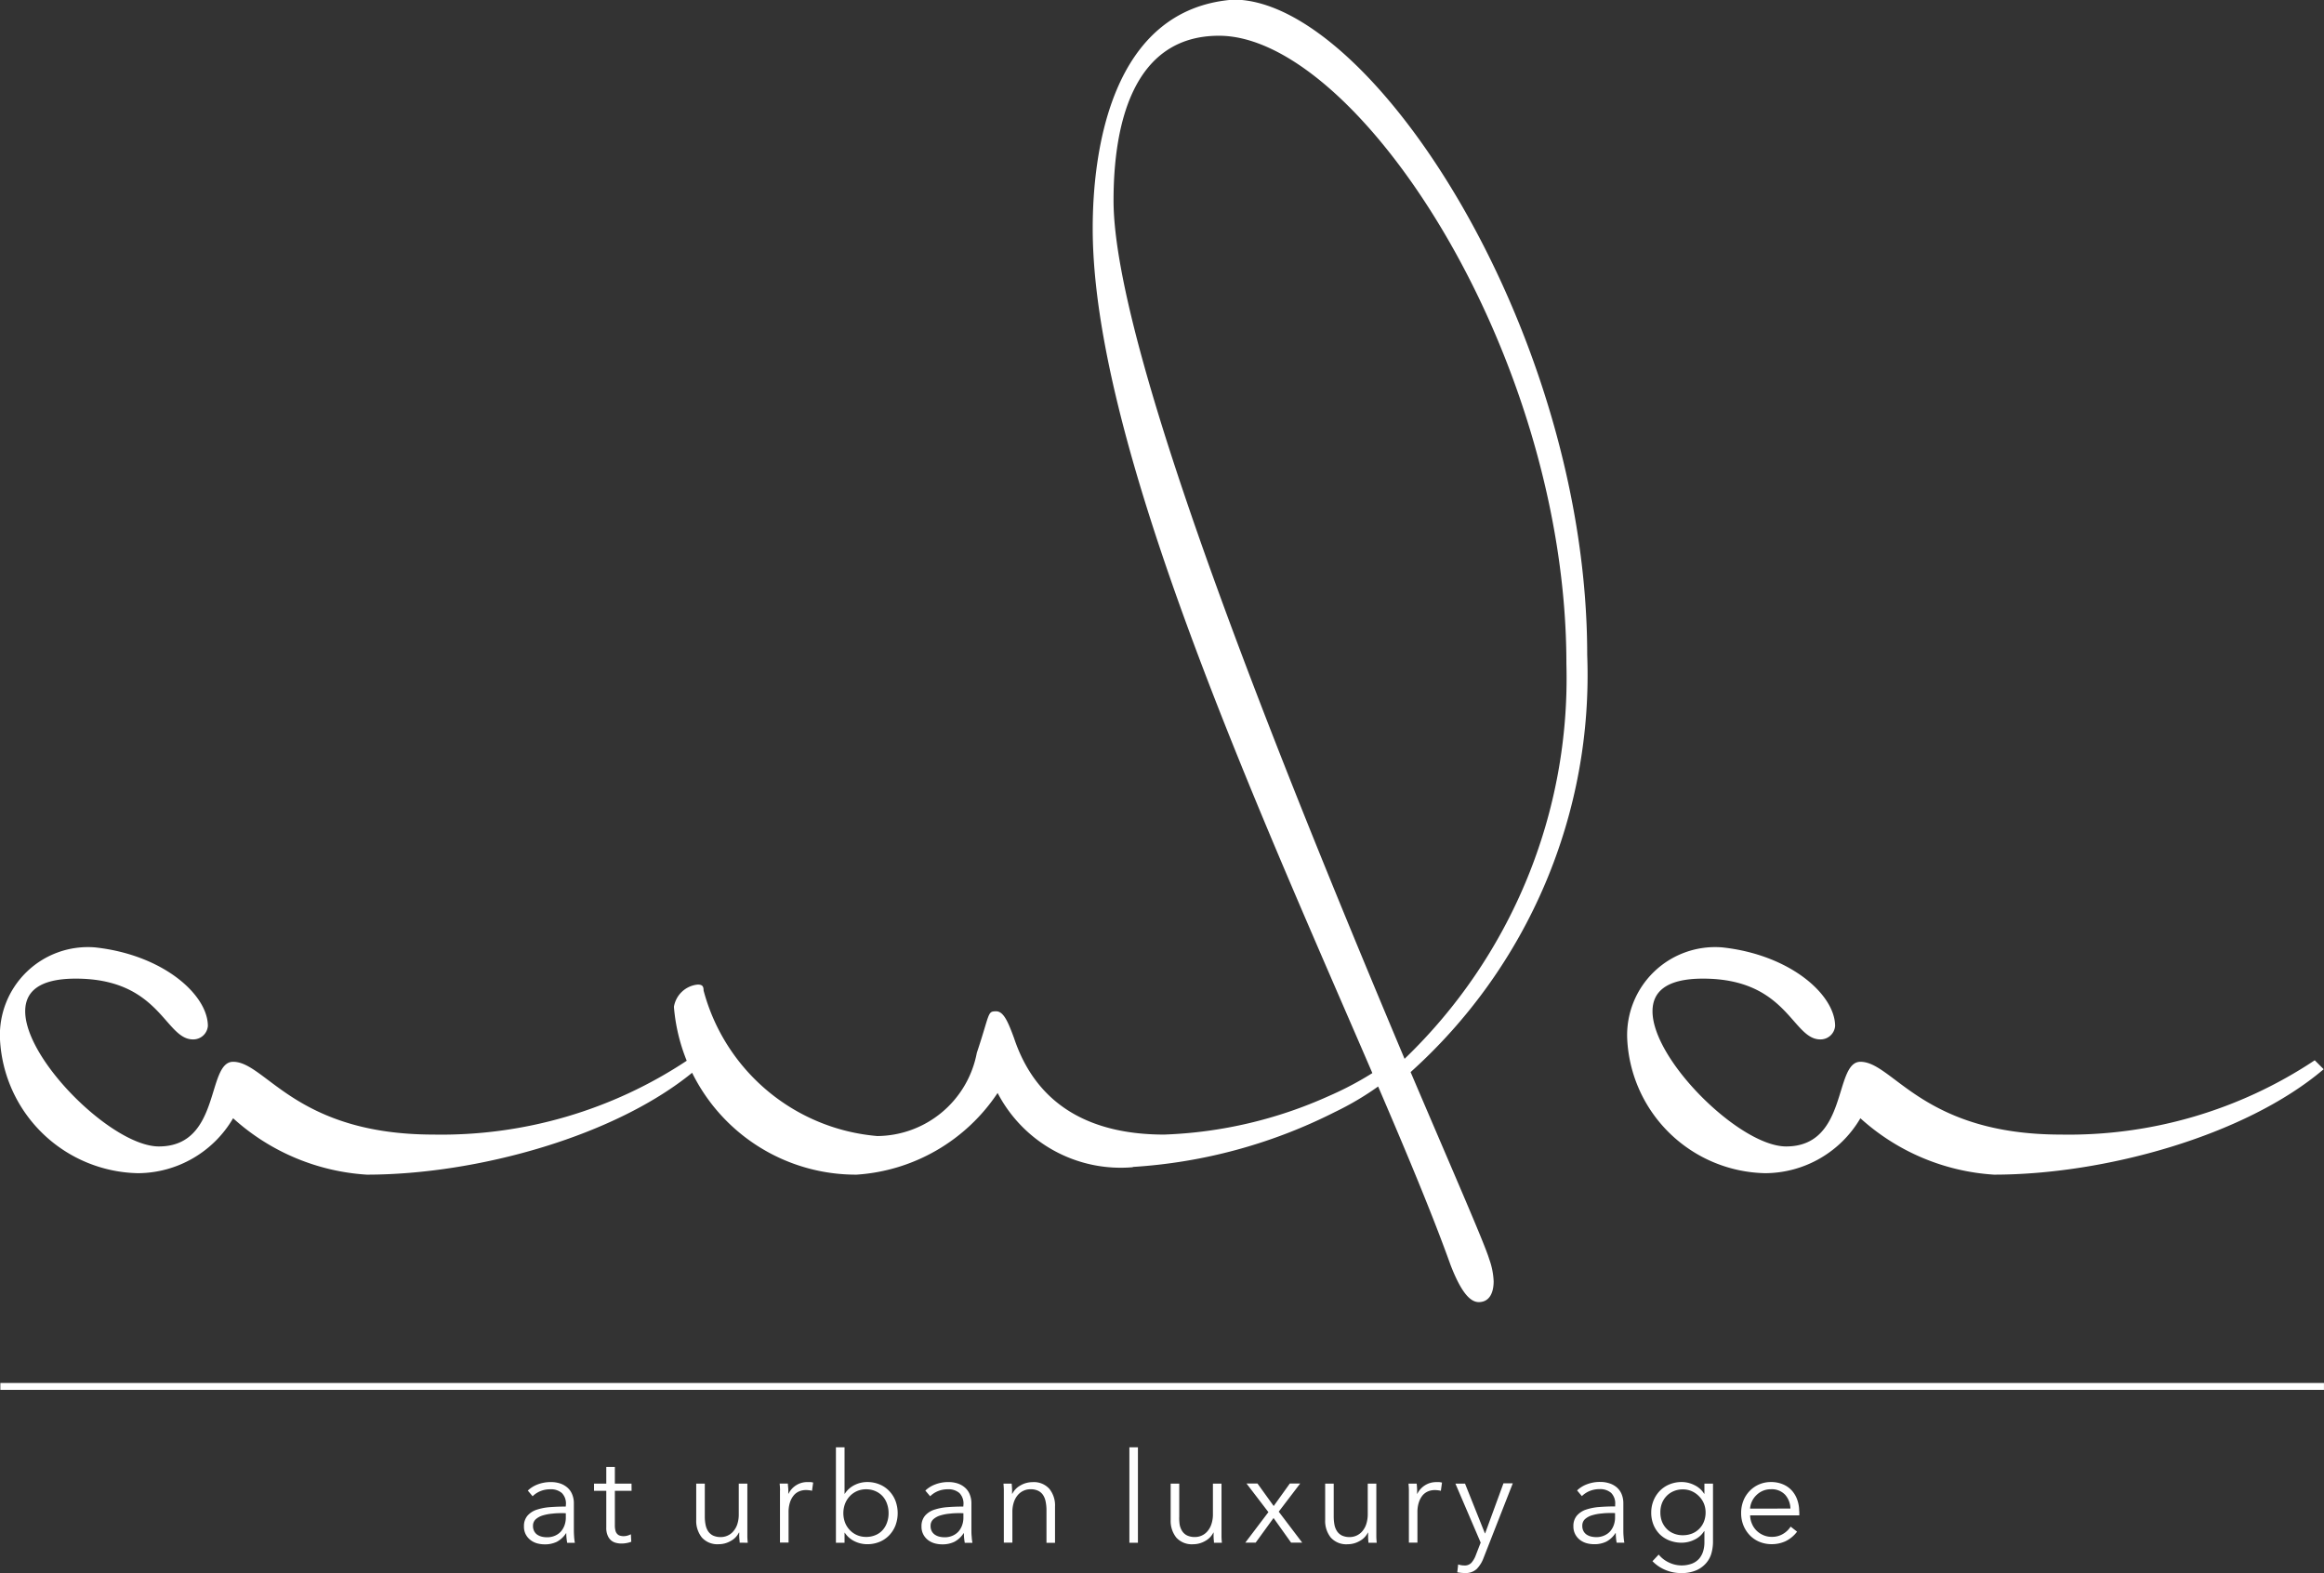 <svg xmlns="http://www.w3.org/2000/svg" xmlns:xlink="http://www.w3.org/1999/xlink" width="65.011" height="44" viewBox="0 0 65.011 44">
  <rect x="0" y="0" width="65.011" height="44" fill="#333333" stroke="none"/>
  <defs>
    <clipPath id="clip-path">
      <rect id="長方形_5055" data-name="長方形 5055" width="65.01" height="44" fill="#fff"/>
    </clipPath>
  </defs>
  <g id="グループ_6149" data-name="グループ 6149" transform="translate(0 0)">
    <g id="グループ_5344" data-name="グループ 5344" transform="translate(0 0)" clip-path="url(#clip-path)">
      <path id="パス_52661" data-name="パス 52661" d="M19.232,29.659l.249.249c-2.2,1.869-6.147,2.949-9.221,2.949a6.137,6.137,0,0,1-3.739-1.578,3.1,3.1,0,0,1-2.659,1.537A3.944,3.944,0,0,1,0,29.077,2.462,2.462,0,0,1,2.658,26.5c1.911.207,3.157,1.329,3.157,2.2a.41.41,0,0,1-.416.374c-.789,0-.913-1.7-3.281-1.7-1.038,0-1.413.374-1.413.913,0,1.371,2.451,3.781,3.739,3.781,1.744,0,1.328-2.368,2.077-2.368.913,0,1.745,2.036,5.607,2.036a12.431,12.431,0,0,0,7.1-2.077m12.459,2.99a3.882,3.882,0,0,1-3.78-2.077,5.142,5.142,0,0,1-3.946,2.285,5.107,5.107,0,0,1-5.109-4.694.747.747,0,0,1,.664-.623c.125,0,.166.041.166.167a5.51,5.51,0,0,0,4.861,4.07,2.857,2.857,0,0,0,2.782-2.326c.374-1.121.292-1.163.541-1.163.207,0,.332.291.5.748.664,1.993,2.284,2.7,4.2,2.7a12.244,12.244,0,0,0,4.61-1.08,9.071,9.071,0,0,0,1.745-1l.249.249a8.223,8.223,0,0,1-1.828,1.2,14.491,14.491,0,0,1-5.649,1.536m7.765-2.658c1.205,2.825,2.078,4.819,2.2,5.234a2.062,2.062,0,0,1,.125.623c0,.332-.125.582-.416.582-.249,0-.5-.291-.79-1.039-2.409-6.73-10.01-21.226-10.01-28.994,0-2.118.5-6.148,3.946-6.4C38.377,0,44.4,9.3,44.4,18.319a14.924,14.924,0,0,1-4.943,11.672m-.166-.374a14.766,14.766,0,0,0,4.527-11.049C43.818,9.886,37.962,1,34.1,1,31.648,1,31.15,3.573,31.15,5.608c0,4.361,5.068,16.7,8.141,24.009m25.462.042.249.249c-2.2,1.869-6.148,2.949-9.222,2.949a6.136,6.136,0,0,1-3.738-1.578,3.1,3.1,0,0,1-2.658,1.537,3.944,3.944,0,0,1-3.864-3.739A2.462,2.462,0,0,1,48.179,26.5c1.91.207,3.156,1.329,3.156,2.2a.409.409,0,0,1-.414.374c-.79,0-.914-1.7-3.282-1.7-1.038,0-1.412.374-1.412.913,0,1.371,2.451,3.781,3.738,3.781,1.745,0,1.33-2.368,2.078-2.368.913,0,1.744,2.036,5.607,2.036a12.431,12.431,0,0,0,7.1-2.077M15.831,42.082a.416.416,0,0,0-.113-.319.465.465,0,0,0-.329-.105.709.709,0,0,0-.275.053.668.668,0,0,0-.215.142l-.134-.159a.8.8,0,0,1,.269-.17,1.02,1.02,0,0,1,.381-.068.82.82,0,0,1,.251.038.6.6,0,0,1,.2.111.49.49,0,0,1,.137.188.642.642,0,0,1,.05.265v.724q0,.1.007.2a1.443,1.443,0,0,0,.021.173h-.215c-.007-.041-.013-.084-.018-.131s-.007-.092-.007-.137h-.007a.7.7,0,0,1-.256.239.76.76,0,0,1-.345.072.792.792,0,0,1-.2-.026.542.542,0,0,1-.183-.087.489.489,0,0,1-.138-.156.462.462,0,0,1-.055-.234.442.442,0,0,1,.1-.3.581.581,0,0,1,.26-.167,1.54,1.54,0,0,1,.372-.071q.211-.016.437-.016Zm-.071.243c-.1,0-.2,0-.3.013a1.314,1.314,0,0,0-.272.05.523.523,0,0,0-.2.107.242.242,0,0,0-.078.188.305.305,0,0,0,.034.148.268.268,0,0,0,.09.1.424.424,0,0,0,.125.053A.675.675,0,0,0,15.3,43a.543.543,0,0,0,.227-.045.487.487,0,0,0,.166-.119.552.552,0,0,0,.1-.175.625.625,0,0,0,.035-.209v-.124Zm1.908-.625H17.2v.964a.566.566,0,0,0,.017.152.2.2,0,0,0,.052.094.161.161,0,0,0,.079.046.348.348,0,0,0,.1.013.4.4,0,0,0,.1-.014.491.491,0,0,0,.1-.039l.011.209a.656.656,0,0,1-.133.037.783.783,0,0,1-.15.013.59.59,0,0,1-.14-.018.343.343,0,0,1-.138-.067A.367.367,0,0,1,17,42.954a.519.519,0,0,1-.04-.222V41.7h-.343v-.2h.343v-.466h.24V41.5h.466Zm3.023,1.452c0-.045-.008-.095-.011-.149s0-.1,0-.134H20.67a.534.534,0,0,1-.23.235.665.665,0,0,1-.335.09.581.581,0,0,1-.471-.187.743.743,0,0,1-.158-.495V41.5h.24v.915a1.142,1.142,0,0,0,.022.236.5.5,0,0,0,.072.182.359.359,0,0,0,.137.119.5.5,0,0,0,.218.042.457.457,0,0,0,.185-.039.443.443,0,0,0,.161-.119.584.584,0,0,0,.114-.2.892.892,0,0,0,.041-.288V41.5h.24v1.289c0,.044,0,.1,0,.173s.006.134.011.191Zm1.13-1.463c0-.071-.006-.134-.011-.191h.23c0,.045.008.094.011.149s0,.1,0,.134h.007a.586.586,0,0,1,.212-.235.577.577,0,0,1,.318-.09c.031,0,.058,0,.083,0a.418.418,0,0,1,.076.014l-.032.23a.443.443,0,0,0-.071-.014.722.722,0,0,0-.1-.007.5.5,0,0,0-.184.035.4.4,0,0,0-.153.111.579.579,0,0,0-.107.194.879.879,0,0,0-.041.284v.846h-.24V41.863c0-.045,0-.1,0-.173m1.806,1.184v.279h-.241v-2.67h.241v1.3h.007a.688.688,0,0,1,.275-.245.785.785,0,0,1,.35-.083.878.878,0,0,1,.351.068.775.775,0,0,1,.268.184.825.825,0,0,1,.174.275.987.987,0,0,1,0,.686.836.836,0,0,1-.174.275.785.785,0,0,1-.268.184.891.891,0,0,1-.351.067.8.8,0,0,1-.35-.081.68.68,0,0,1-.275-.24Zm1.232-.548a.763.763,0,0,0-.043-.26.615.615,0,0,0-.122-.212.584.584,0,0,0-.2-.143.635.635,0,0,0-.265-.053.622.622,0,0,0-.254.051.606.606,0,0,0-.2.141.651.651,0,0,0-.134.212.758.758,0,0,0,0,.527.621.621,0,0,0,.134.21.6.6,0,0,0,.2.14.634.634,0,0,0,.254.051.659.659,0,0,0,.265-.051.542.542,0,0,0,.2-.142.608.608,0,0,0,.122-.212.757.757,0,0,0,.043-.26m2.095-.243a.419.419,0,0,0-.113-.319.464.464,0,0,0-.329-.105.706.706,0,0,0-.275.053.66.66,0,0,0-.215.142l-.135-.159a.8.8,0,0,1,.271-.17,1.008,1.008,0,0,1,.38-.068.816.816,0,0,1,.251.038.6.6,0,0,1,.2.111.49.49,0,0,1,.137.188.654.654,0,0,1,.05.265v.724c0,.064,0,.13.008.2a1.3,1.3,0,0,0,.021.173h-.215c-.007-.041-.013-.084-.018-.131s-.006-.092-.006-.137h-.008a.7.7,0,0,1-.257.239.756.756,0,0,1-.345.072.787.787,0,0,1-.2-.026.553.553,0,0,1-.184-.087.478.478,0,0,1-.137-.156.462.462,0,0,1-.055-.234.445.445,0,0,1,.1-.3.581.581,0,0,1,.26-.167,1.561,1.561,0,0,1,.373-.071c.14-.011.285-.016.436-.016Zm-.071.243c-.1,0-.2,0-.3.013a1.281,1.281,0,0,0-.271.05.516.516,0,0,0-.2.107.242.242,0,0,0-.078.188.305.305,0,0,0,.033.148.279.279,0,0,0,.092.1.4.4,0,0,0,.125.053.68.68,0,0,0,.14.016.543.543,0,0,0,.227-.045.48.48,0,0,0,.166-.119.536.536,0,0,0,.1-.175.625.625,0,0,0,.035-.209v-.124ZM28.3,41.5c.005.045.008.094.011.149s0,.1,0,.134h.008a.548.548,0,0,1,.23-.235.668.668,0,0,1,.335-.09.578.578,0,0,1,.471.188.738.738,0,0,1,.158.495v1.014h-.239v-.916A1.2,1.2,0,0,0,29.25,42a.506.506,0,0,0-.072-.182.349.349,0,0,0-.138-.119.488.488,0,0,0-.217-.042.458.458,0,0,0-.186.039.463.463,0,0,0-.161.118.6.6,0,0,0-.113.2.876.876,0,0,0-.043.288v.848h-.239V41.863q0-.068,0-.173c0-.071-.006-.134-.01-.191Zm3.532,1.653h-.239v-2.67h.239Zm2.127,0c0-.045-.008-.095-.01-.149s0-.1,0-.134h-.007a.549.549,0,0,1-.23.235.672.672,0,0,1-.335.09.584.584,0,0,1-.472-.187.747.747,0,0,1-.157-.495V41.5h.24v.915A1.259,1.259,0,0,0,33,42.65a.511.511,0,0,0,.073.182.35.35,0,0,0,.138.119.5.5,0,0,0,.217.042.459.459,0,0,0,.185-.039.449.449,0,0,0,.161-.119.57.57,0,0,0,.113-.2.87.87,0,0,0,.043-.288V41.5h.24v1.289c0,.044,0,.1,0,.173s.006.134.011.191Zm1.523-.856-.612-.8h.307l.453.629.451-.629h.29l-.6.787.657.866h-.311l-.491-.689-.5.689h-.29Zm2.8.856q-.008-.068-.011-.149c0-.054,0-.1,0-.134h-.007a.54.54,0,0,1-.23.235.671.671,0,0,1-.335.09.581.581,0,0,1-.472-.187.743.743,0,0,1-.157-.495V41.5h.239v.915a1.259,1.259,0,0,0,.021.236.511.511,0,0,0,.073.182.361.361,0,0,0,.138.119.5.5,0,0,0,.218.042.461.461,0,0,0,.346-.158.582.582,0,0,0,.113-.2.89.89,0,0,0,.043-.288V41.5h.24v1.289c0,.044,0,.1,0,.173s.006.134.011.191Zm1.13-1.463c0-.071-.006-.134-.011-.191h.229c.005.045.008.094.011.149s0,.1,0,.134h.008a.584.584,0,0,1,.529-.325c.031,0,.059,0,.083,0a.4.4,0,0,1,.077.014l-.032.23a.468.468,0,0,0-.071-.014.741.741,0,0,0-.1-.007.494.494,0,0,0-.184.035.41.41,0,0,0-.154.111.6.6,0,0,0-.105.194.857.857,0,0,0-.041.284v.846h-.239V41.863c0-.045,0-.1,0-.173m2.126,1.2h.007l.513-1.4h.261L41.5,43.58a.877.877,0,0,1-.189.305.447.447,0,0,1-.33.115,1.086,1.086,0,0,1-.215-.021l.024-.219a.561.561,0,0,0,.177.029.252.252,0,0,0,.194-.076.668.668,0,0,0,.125-.218l.134-.346-.707-1.65h.269Zm3.645-.812a.416.416,0,0,0-.113-.319.466.466,0,0,0-.329-.105.712.712,0,0,0-.275.053.677.677,0,0,0-.215.142l-.134-.159a.79.79,0,0,1,.27-.17,1.009,1.009,0,0,1,.379-.068.816.816,0,0,1,.251.038.592.592,0,0,1,.206.111.507.507,0,0,1,.138.188.667.667,0,0,1,.05.265v.724c0,.064,0,.13.007.2a1.444,1.444,0,0,0,.021.173h-.215c-.008-.041-.014-.084-.018-.131s-.007-.092-.007-.137h-.008a.691.691,0,0,1-.256.239.757.757,0,0,1-.344.072.788.788,0,0,1-.2-.026.553.553,0,0,1-.184-.087.485.485,0,0,1-.137-.156.462.462,0,0,1-.056-.234.442.442,0,0,1,.1-.3.588.588,0,0,1,.26-.167,1.54,1.54,0,0,1,.372-.071c.14-.011.286-.016.436-.016Zm-.071.243c-.1,0-.2,0-.3.013a1.3,1.3,0,0,0-.272.05.518.518,0,0,0-.2.107.244.244,0,0,0-.077.188.3.3,0,0,0,.033.148.275.275,0,0,0,.09.1.412.412,0,0,0,.126.053.662.662,0,0,0,.139.016.54.54,0,0,0,.226-.045.483.483,0,0,0,.167-.119.55.55,0,0,0,.1-.175.606.606,0,0,0,.035-.209v-.124ZM46.4,43.484a.8.8,0,0,0,.272.215.828.828,0,0,0,.661.037.518.518,0,0,0,.2-.139.587.587,0,0,0,.111-.207.861.861,0,0,0,.035-.252v-.311h-.007a.636.636,0,0,1-.271.24.809.809,0,0,1-.355.085.938.938,0,0,1-.351-.064.8.8,0,0,1-.269-.175.81.81,0,0,1-.173-.266.9.9,0,0,1-.062-.336.889.889,0,0,1,.062-.332.858.858,0,0,1,.173-.272.8.8,0,0,1,.269-.184.883.883,0,0,1,.351-.068.785.785,0,0,1,.353.086.646.646,0,0,1,.273.243h.007V41.5h.24v1.639a1.208,1.208,0,0,1-.038.286.707.707,0,0,1-.138.279.774.774,0,0,1-.273.212,1.022,1.022,0,0,1-.449.085,1.1,1.1,0,0,1-.438-.089,1.063,1.063,0,0,1-.357-.243Zm.047-1.18a.708.708,0,0,0,.041.247.615.615,0,0,0,.123.2.552.552,0,0,0,.2.14.649.649,0,0,0,.265.052.7.7,0,0,0,.255-.046.578.578,0,0,0,.2-.131.587.587,0,0,0,.133-.2.7.7,0,0,0,.048-.263.649.649,0,0,0-.048-.247.627.627,0,0,0-.133-.2.651.651,0,0,0-.2-.142.611.611,0,0,0-.255-.053.637.637,0,0,0-.265.053.587.587,0,0,0-.2.142.615.615,0,0,0-.123.2.708.708,0,0,0-.041.247m3.886-.028v.053a.573.573,0,0,1,0,.06H48.958a.628.628,0,0,0,.05.233.593.593,0,0,0,.127.191.6.6,0,0,0,.191.128.571.571,0,0,0,.236.048.588.588,0,0,0,.323-.086.635.635,0,0,0,.206-.2l.18.141a.889.889,0,0,1-.326.269.916.916,0,0,1-.384.081.881.881,0,0,1-.341-.065.8.8,0,0,1-.27-.182.867.867,0,0,1-.179-.276.913.913,0,0,1-.065-.346.93.93,0,0,1,.063-.346.824.824,0,0,1,.177-.275.8.8,0,0,1,.264-.182.825.825,0,0,1,.329-.066.844.844,0,0,1,.342.066.7.7,0,0,1,.247.176.763.763,0,0,1,.15.26.959.959,0,0,1,.052.318m-.245-.078a.6.6,0,0,0-.149-.387.512.512,0,0,0-.4-.153.557.557,0,0,0-.223.044.576.576,0,0,0-.18.121.581.581,0,0,0-.177.376ZM65.01,38.685H.01v.192h65Z" transform="translate(0 0)" fill="#fff"/>
    </g>
  </g>
</svg>
